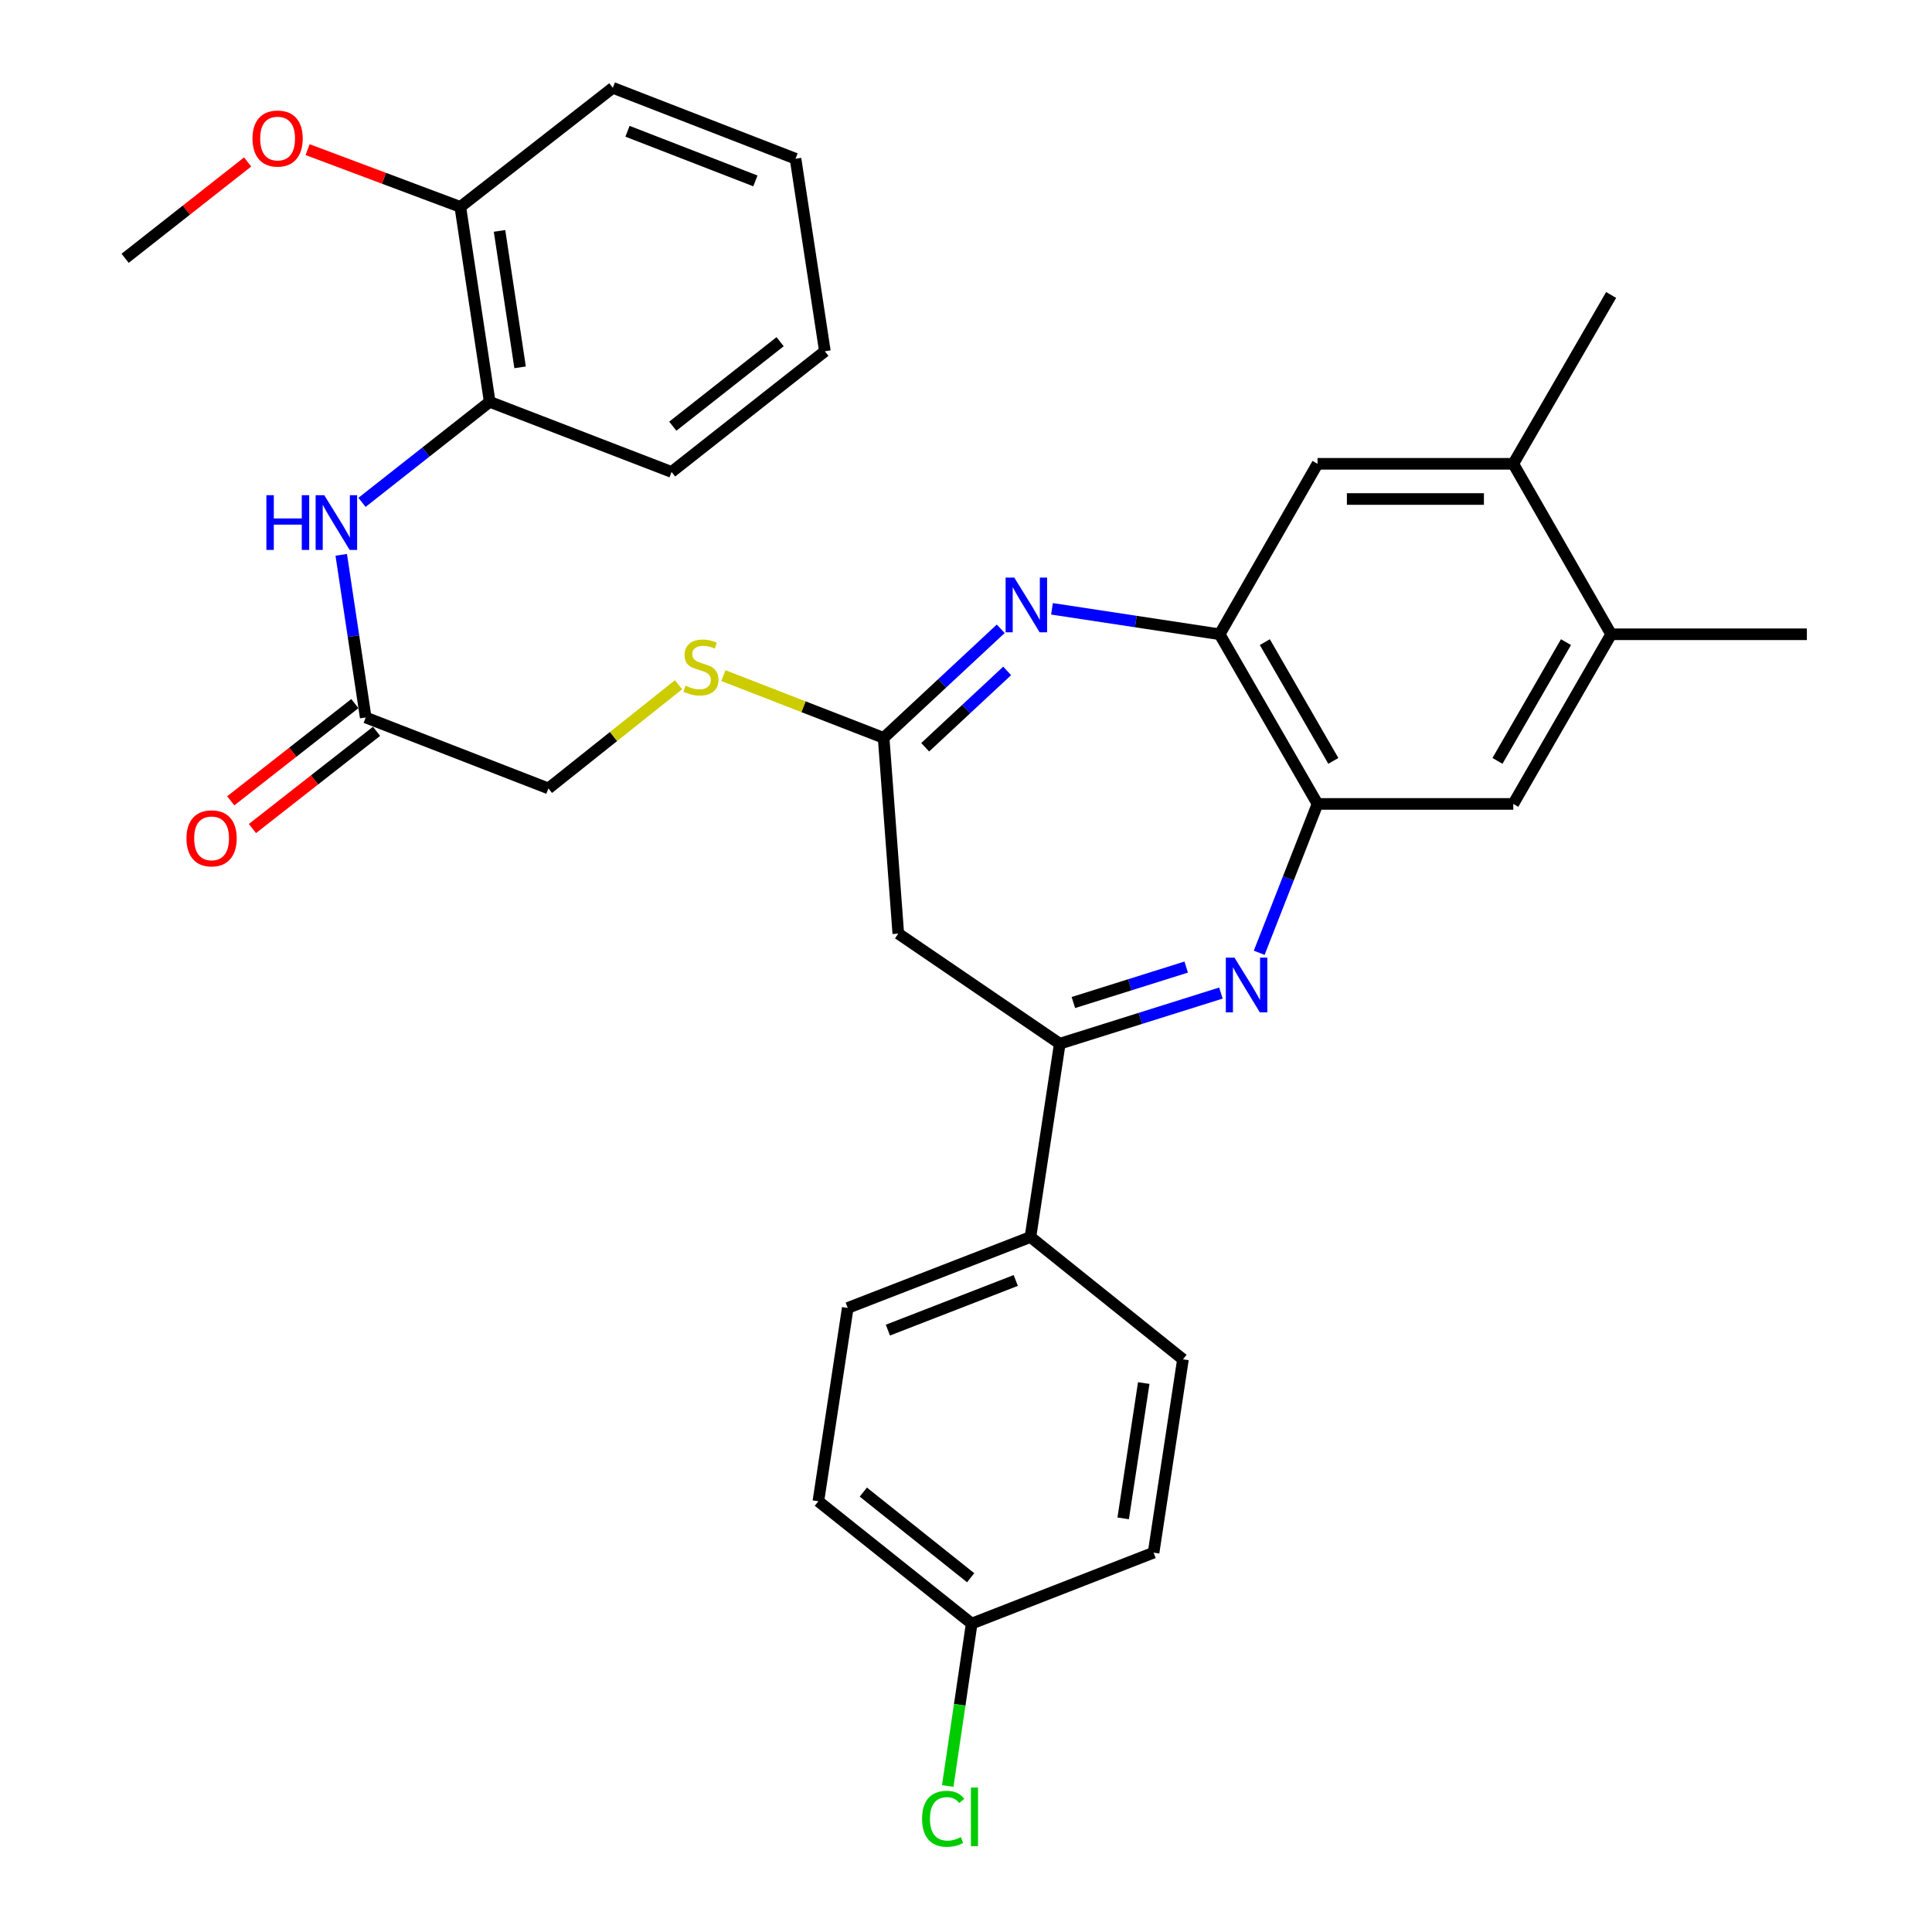 <?xml version='1.0' encoding='iso-8859-1'?>
<svg version='1.1' baseProfile='full'
              xmlns='http://www.w3.org/2000/svg'
                      xmlns:rdkit='http://www.rdkit.org/xml'
                      xmlns:xlink='http://www.w3.org/1999/xlink'
                  xml:space='preserve'
width='1000px' height='1000px' viewBox='0 0 1000 1000'>
<!-- END OF HEADER -->
<rect style='opacity:1.0;fill:#FFFFFF;stroke:none' width='1000' height='1000' x='0' y='0'> </rect>
<path class='bond-1' d='M 631.95,514.004 L 590.243,527.111' style='fill:none;fill-rule:evenodd;stroke:#0000FF;stroke-width:6px;stroke-linecap:butt;stroke-linejoin:miter;stroke-opacity:1' />
<path class='bond-1' d='M 590.243,527.111 L 548.536,540.219' style='fill:none;fill-rule:evenodd;stroke:#000000;stroke-width:6px;stroke-linecap:butt;stroke-linejoin:miter;stroke-opacity:1' />
<path class='bond-1' d='M 613.975,500.554 L 584.78,509.73' style='fill:none;fill-rule:evenodd;stroke:#0000FF;stroke-width:6px;stroke-linecap:butt;stroke-linejoin:miter;stroke-opacity:1' />
<path class='bond-1' d='M 584.78,509.73 L 555.585,518.905' style='fill:none;fill-rule:evenodd;stroke:#000000;stroke-width:6px;stroke-linecap:butt;stroke-linejoin:miter;stroke-opacity:1' />
<path class='bond-2' d='M 651.758,493.156 L 666.853,454.633' style='fill:none;fill-rule:evenodd;stroke:#0000FF;stroke-width:6px;stroke-linecap:butt;stroke-linejoin:miter;stroke-opacity:1' />
<path class='bond-2' d='M 666.853,454.633 L 681.947,416.11' style='fill:none;fill-rule:evenodd;stroke:#000000;stroke-width:6px;stroke-linecap:butt;stroke-linejoin:miter;stroke-opacity:1' />
<path class='bond-0' d='M 544.507,315.122 L 587.901,321.711' style='fill:none;fill-rule:evenodd;stroke:#0000FF;stroke-width:6px;stroke-linecap:butt;stroke-linejoin:miter;stroke-opacity:1' />
<path class='bond-0' d='M 587.901,321.711 L 631.295,328.3' style='fill:none;fill-rule:evenodd;stroke:#000000;stroke-width:6px;stroke-linecap:butt;stroke-linejoin:miter;stroke-opacity:1' />
<path class='bond-32' d='M 517.973,325.462 L 487.669,353.69' style='fill:none;fill-rule:evenodd;stroke:#0000FF;stroke-width:6px;stroke-linecap:butt;stroke-linejoin:miter;stroke-opacity:1' />
<path class='bond-32' d='M 487.669,353.69 L 457.365,381.917' style='fill:none;fill-rule:evenodd;stroke:#000000;stroke-width:6px;stroke-linecap:butt;stroke-linejoin:miter;stroke-opacity:1' />
<path class='bond-32' d='M 521.301,347.262 L 500.088,367.022' style='fill:none;fill-rule:evenodd;stroke:#0000FF;stroke-width:6px;stroke-linecap:butt;stroke-linejoin:miter;stroke-opacity:1' />
<path class='bond-32' d='M 500.088,367.022 L 478.875,386.781' style='fill:none;fill-rule:evenodd;stroke:#000000;stroke-width:6px;stroke-linecap:butt;stroke-linejoin:miter;stroke-opacity:1' />
<path class='bond-5' d='M 548.536,540.219 L 464.957,483.231' style='fill:none;fill-rule:evenodd;stroke:#000000;stroke-width:6px;stroke-linecap:butt;stroke-linejoin:miter;stroke-opacity:1' />
<path class='bond-13' d='M 548.536,540.219 L 533.353,640.277' style='fill:none;fill-rule:evenodd;stroke:#000000;stroke-width:6px;stroke-linecap:butt;stroke-linejoin:miter;stroke-opacity:1' />
<path class='bond-4' d='M 681.947,416.11 L 631.295,328.3' style='fill:none;fill-rule:evenodd;stroke:#000000;stroke-width:6px;stroke-linecap:butt;stroke-linejoin:miter;stroke-opacity:1' />
<path class='bond-4' d='M 690.132,393.835 L 654.676,332.368' style='fill:none;fill-rule:evenodd;stroke:#000000;stroke-width:6px;stroke-linecap:butt;stroke-linejoin:miter;stroke-opacity:1' />
<path class='bond-7' d='M 681.947,416.11 L 783.271,416.11' style='fill:none;fill-rule:evenodd;stroke:#000000;stroke-width:6px;stroke-linecap:butt;stroke-linejoin:miter;stroke-opacity:1' />
<path class='bond-3' d='M 457.365,381.917 L 464.957,483.231' style='fill:none;fill-rule:evenodd;stroke:#000000;stroke-width:6px;stroke-linecap:butt;stroke-linejoin:miter;stroke-opacity:1' />
<path class='bond-14' d='M 457.365,381.917 L 415.892,365.807' style='fill:none;fill-rule:evenodd;stroke:#000000;stroke-width:6px;stroke-linecap:butt;stroke-linejoin:miter;stroke-opacity:1' />
<path class='bond-14' d='M 415.892,365.807 L 374.419,349.696' style='fill:none;fill-rule:evenodd;stroke:#CCCC00;stroke-width:6px;stroke-linecap:butt;stroke-linejoin:miter;stroke-opacity:1' />
<path class='bond-8' d='M 631.295,328.3 L 681.947,240.065' style='fill:none;fill-rule:evenodd;stroke:#000000;stroke-width:6px;stroke-linecap:butt;stroke-linejoin:miter;stroke-opacity:1' />
<path class='bond-6' d='M 176.62,287.182 L 182.954,329.271' style='fill:none;fill-rule:evenodd;stroke:#0000FF;stroke-width:6px;stroke-linecap:butt;stroke-linejoin:miter;stroke-opacity:1' />
<path class='bond-6' d='M 182.954,329.271 L 189.288,371.36' style='fill:none;fill-rule:evenodd;stroke:#000000;stroke-width:6px;stroke-linecap:butt;stroke-linejoin:miter;stroke-opacity:1' />
<path class='bond-12' d='M 187.37,260.027 L 220.416,234.007' style='fill:none;fill-rule:evenodd;stroke:#0000FF;stroke-width:6px;stroke-linecap:butt;stroke-linejoin:miter;stroke-opacity:1' />
<path class='bond-12' d='M 220.416,234.007 L 253.463,207.987' style='fill:none;fill-rule:evenodd;stroke:#000000;stroke-width:6px;stroke-linecap:butt;stroke-linejoin:miter;stroke-opacity:1' />
<path class='bond-11' d='M 783.271,416.11 L 833.922,328.3' style='fill:none;fill-rule:evenodd;stroke:#000000;stroke-width:6px;stroke-linecap:butt;stroke-linejoin:miter;stroke-opacity:1' />
<path class='bond-11' d='M 775.086,393.835 L 810.542,332.368' style='fill:none;fill-rule:evenodd;stroke:#000000;stroke-width:6px;stroke-linecap:butt;stroke-linejoin:miter;stroke-opacity:1' />
<path class='bond-33' d='M 681.947,240.065 L 783.271,240.065' style='fill:none;fill-rule:evenodd;stroke:#000000;stroke-width:6px;stroke-linecap:butt;stroke-linejoin:miter;stroke-opacity:1' />
<path class='bond-33' d='M 697.146,258.285 L 768.072,258.285' style='fill:none;fill-rule:evenodd;stroke:#000000;stroke-width:6px;stroke-linecap:butt;stroke-linejoin:miter;stroke-opacity:1' />
<path class='bond-9' d='M 189.288,371.36 L 283.85,408.083' style='fill:none;fill-rule:evenodd;stroke:#000000;stroke-width:6px;stroke-linecap:butt;stroke-linejoin:miter;stroke-opacity:1' />
<path class='bond-16' d='M 183.671,364.188 L 151.551,389.347' style='fill:none;fill-rule:evenodd;stroke:#000000;stroke-width:6px;stroke-linecap:butt;stroke-linejoin:miter;stroke-opacity:1' />
<path class='bond-16' d='M 151.551,389.347 L 119.431,414.506' style='fill:none;fill-rule:evenodd;stroke:#FF0000;stroke-width:6px;stroke-linecap:butt;stroke-linejoin:miter;stroke-opacity:1' />
<path class='bond-16' d='M 194.906,378.532 L 162.786,403.691' style='fill:none;fill-rule:evenodd;stroke:#000000;stroke-width:6px;stroke-linecap:butt;stroke-linejoin:miter;stroke-opacity:1' />
<path class='bond-16' d='M 162.786,403.691 L 130.666,428.849' style='fill:none;fill-rule:evenodd;stroke:#FF0000;stroke-width:6px;stroke-linecap:butt;stroke-linejoin:miter;stroke-opacity:1' />
<path class='bond-10' d='M 783.271,240.065 L 833.922,328.3' style='fill:none;fill-rule:evenodd;stroke:#000000;stroke-width:6px;stroke-linecap:butt;stroke-linejoin:miter;stroke-opacity:1' />
<path class='bond-26' d='M 783.271,240.065 L 833.922,152.679' style='fill:none;fill-rule:evenodd;stroke:#000000;stroke-width:6px;stroke-linecap:butt;stroke-linejoin:miter;stroke-opacity:1' />
<path class='bond-25' d='M 833.922,328.3 L 935.236,328.3' style='fill:none;fill-rule:evenodd;stroke:#000000;stroke-width:6px;stroke-linecap:butt;stroke-linejoin:miter;stroke-opacity:1' />
<path class='bond-15' d='M 253.463,207.987 L 238.259,107.089' style='fill:none;fill-rule:evenodd;stroke:#000000;stroke-width:6px;stroke-linecap:butt;stroke-linejoin:miter;stroke-opacity:1' />
<path class='bond-15' d='M 269.199,190.138 L 258.557,119.509' style='fill:none;fill-rule:evenodd;stroke:#000000;stroke-width:6px;stroke-linecap:butt;stroke-linejoin:miter;stroke-opacity:1' />
<path class='bond-27' d='M 253.463,207.987 L 347.6,244.285' style='fill:none;fill-rule:evenodd;stroke:#000000;stroke-width:6px;stroke-linecap:butt;stroke-linejoin:miter;stroke-opacity:1' />
<path class='bond-17' d='M 533.353,640.277 L 438.791,676.991' style='fill:none;fill-rule:evenodd;stroke:#000000;stroke-width:6px;stroke-linecap:butt;stroke-linejoin:miter;stroke-opacity:1' />
<path class='bond-17' d='M 525.763,662.769 L 459.569,688.468' style='fill:none;fill-rule:evenodd;stroke:#000000;stroke-width:6px;stroke-linecap:butt;stroke-linejoin:miter;stroke-opacity:1' />
<path class='bond-18' d='M 533.353,640.277 L 612.296,703.592' style='fill:none;fill-rule:evenodd;stroke:#000000;stroke-width:6px;stroke-linecap:butt;stroke-linejoin:miter;stroke-opacity:1' />
<path class='bond-19' d='M 351.2,354.428 L 317.525,381.256' style='fill:none;fill-rule:evenodd;stroke:#CCCC00;stroke-width:6px;stroke-linecap:butt;stroke-linejoin:miter;stroke-opacity:1' />
<path class='bond-19' d='M 317.525,381.256 L 283.85,408.083' style='fill:none;fill-rule:evenodd;stroke:#000000;stroke-width:6px;stroke-linecap:butt;stroke-linejoin:miter;stroke-opacity:1' />
<path class='bond-24' d='M 238.259,107.089 L 198.736,92.27' style='fill:none;fill-rule:evenodd;stroke:#000000;stroke-width:6px;stroke-linecap:butt;stroke-linejoin:miter;stroke-opacity:1' />
<path class='bond-24' d='M 198.736,92.27 L 159.212,77.451' style='fill:none;fill-rule:evenodd;stroke:#FF0000;stroke-width:6px;stroke-linecap:butt;stroke-linejoin:miter;stroke-opacity:1' />
<path class='bond-28' d='M 238.259,107.089 L 317.203,45.455' style='fill:none;fill-rule:evenodd;stroke:#000000;stroke-width:6px;stroke-linecap:butt;stroke-linejoin:miter;stroke-opacity:1' />
<path class='bond-21' d='M 438.791,676.991 L 423.587,777.049' style='fill:none;fill-rule:evenodd;stroke:#000000;stroke-width:6px;stroke-linecap:butt;stroke-linejoin:miter;stroke-opacity:1' />
<path class='bond-22' d='M 612.296,703.592 L 597.092,803.65' style='fill:none;fill-rule:evenodd;stroke:#000000;stroke-width:6px;stroke-linecap:butt;stroke-linejoin:miter;stroke-opacity:1' />
<path class='bond-22' d='M 592.002,715.863 L 581.36,785.904' style='fill:none;fill-rule:evenodd;stroke:#000000;stroke-width:6px;stroke-linecap:butt;stroke-linejoin:miter;stroke-opacity:1' />
<path class='bond-20' d='M 502.946,840.373 L 597.092,803.65' style='fill:none;fill-rule:evenodd;stroke:#000000;stroke-width:6px;stroke-linecap:butt;stroke-linejoin:miter;stroke-opacity:1' />
<path class='bond-23' d='M 502.946,840.373 L 496.746,882.403' style='fill:none;fill-rule:evenodd;stroke:#000000;stroke-width:6px;stroke-linecap:butt;stroke-linejoin:miter;stroke-opacity:1' />
<path class='bond-23' d='M 496.746,882.403 L 490.546,924.433' style='fill:none;fill-rule:evenodd;stroke:#00CC00;stroke-width:6px;stroke-linecap:butt;stroke-linejoin:miter;stroke-opacity:1' />
<path class='bond-34' d='M 502.946,840.373 L 423.587,777.049' style='fill:none;fill-rule:evenodd;stroke:#000000;stroke-width:6px;stroke-linecap:butt;stroke-linejoin:miter;stroke-opacity:1' />
<path class='bond-34' d='M 502.406,816.633 L 446.855,772.306' style='fill:none;fill-rule:evenodd;stroke:#000000;stroke-width:6px;stroke-linecap:butt;stroke-linejoin:miter;stroke-opacity:1' />
<path class='bond-29' d='M 128.177,83.827 L 96.471,108.758' style='fill:none;fill-rule:evenodd;stroke:#FF0000;stroke-width:6px;stroke-linecap:butt;stroke-linejoin:miter;stroke-opacity:1' />
<path class='bond-29' d='M 96.471,108.758 L 64.764,133.69' style='fill:none;fill-rule:evenodd;stroke:#000000;stroke-width:6px;stroke-linecap:butt;stroke-linejoin:miter;stroke-opacity:1' />
<path class='bond-30' d='M 347.6,244.285 L 426.958,181.811' style='fill:none;fill-rule:evenodd;stroke:#000000;stroke-width:6px;stroke-linecap:butt;stroke-linejoin:miter;stroke-opacity:1' />
<path class='bond-30' d='M 348.233,220.598 L 403.784,176.866' style='fill:none;fill-rule:evenodd;stroke:#000000;stroke-width:6px;stroke-linecap:butt;stroke-linejoin:miter;stroke-opacity:1' />
<path class='bond-35' d='M 317.203,45.455 L 411.765,82.158' style='fill:none;fill-rule:evenodd;stroke:#000000;stroke-width:6px;stroke-linecap:butt;stroke-linejoin:miter;stroke-opacity:1' />
<path class='bond-35' d='M 324.794,67.945 L 390.988,93.638' style='fill:none;fill-rule:evenodd;stroke:#000000;stroke-width:6px;stroke-linecap:butt;stroke-linejoin:miter;stroke-opacity:1' />
<path class='bond-31' d='M 426.958,181.811 L 411.765,82.158' style='fill:none;fill-rule:evenodd;stroke:#000000;stroke-width:6px;stroke-linecap:butt;stroke-linejoin:miter;stroke-opacity:1' />
<path  class='atom-0' d='M 638.964 495.672
L 648.244 510.672
Q 649.164 512.152, 650.644 514.832
Q 652.124 517.512, 652.204 517.672
L 652.204 495.672
L 655.964 495.672
L 655.964 523.992
L 652.084 523.992
L 642.124 507.592
Q 640.964 505.672, 639.724 503.472
Q 638.524 501.272, 638.164 500.592
L 638.164 523.992
L 634.484 523.992
L 634.484 495.672
L 638.964 495.672
' fill='#0000FF'/>
<path  class='atom-1' d='M 524.977 298.947
L 534.257 313.947
Q 535.177 315.427, 536.657 318.107
Q 538.137 320.787, 538.217 320.947
L 538.217 298.947
L 541.977 298.947
L 541.977 327.267
L 538.097 327.267
L 528.137 310.867
Q 526.977 308.947, 525.737 306.747
Q 524.537 304.547, 524.177 303.867
L 524.177 327.267
L 520.497 327.267
L 520.497 298.947
L 524.977 298.947
' fill='#0000FF'/>
<path  class='atom-7' d='M 137.885 256.312
L 141.725 256.312
L 141.725 268.352
L 156.205 268.352
L 156.205 256.312
L 160.045 256.312
L 160.045 284.632
L 156.205 284.632
L 156.205 271.552
L 141.725 271.552
L 141.725 284.632
L 137.885 284.632
L 137.885 256.312
' fill='#0000FF'/>
<path  class='atom-7' d='M 167.845 256.312
L 177.125 271.312
Q 178.045 272.792, 179.525 275.472
Q 181.005 278.152, 181.085 278.312
L 181.085 256.312
L 184.845 256.312
L 184.845 284.632
L 180.965 284.632
L 171.005 268.232
Q 169.845 266.312, 168.605 264.112
Q 167.405 261.912, 167.045 261.232
L 167.045 284.632
L 163.365 284.632
L 163.365 256.312
L 167.845 256.312
' fill='#0000FF'/>
<path  class='atom-15' d='M 354.803 354.904
Q 355.123 355.024, 356.443 355.584
Q 357.763 356.144, 359.203 356.504
Q 360.683 356.824, 362.123 356.824
Q 364.803 356.824, 366.363 355.544
Q 367.923 354.224, 367.923 351.944
Q 367.923 350.384, 367.123 349.424
Q 366.363 348.464, 365.163 347.944
Q 363.963 347.424, 361.963 346.824
Q 359.443 346.064, 357.923 345.344
Q 356.443 344.624, 355.363 343.104
Q 354.323 341.584, 354.323 339.024
Q 354.323 335.464, 356.723 333.264
Q 359.163 331.064, 363.963 331.064
Q 367.243 331.064, 370.963 332.624
L 370.043 335.704
Q 366.643 334.304, 364.083 334.304
Q 361.323 334.304, 359.803 335.464
Q 358.283 336.584, 358.323 338.544
Q 358.323 340.064, 359.083 340.984
Q 359.883 341.904, 361.003 342.424
Q 362.163 342.944, 364.083 343.544
Q 366.643 344.344, 368.163 345.144
Q 369.683 345.944, 370.763 347.584
Q 371.883 349.184, 371.883 351.944
Q 371.883 355.864, 369.243 357.984
Q 366.643 360.064, 362.283 360.064
Q 359.763 360.064, 357.843 359.504
Q 355.963 358.984, 353.723 358.064
L 354.803 354.904
' fill='#CCCC00'/>
<path  class='atom-17' d='M 96.515 433.924
Q 96.515 427.124, 99.875 423.324
Q 103.235 419.524, 109.515 419.524
Q 115.795 419.524, 119.155 423.324
Q 122.515 427.124, 122.515 433.924
Q 122.515 440.804, 119.115 444.724
Q 115.715 448.604, 109.515 448.604
Q 103.275 448.604, 99.875 444.724
Q 96.515 440.844, 96.515 433.924
M 109.515 445.404
Q 113.835 445.404, 116.155 442.524
Q 118.515 439.604, 118.515 433.924
Q 118.515 428.364, 116.155 425.564
Q 113.835 422.724, 109.515 422.724
Q 105.195 422.724, 102.835 425.524
Q 100.515 428.324, 100.515 433.924
Q 100.515 439.644, 102.835 442.524
Q 105.195 445.404, 109.515 445.404
' fill='#FF0000'/>
<path  class='atom-24' d='M 477.267 941.402
Q 477.267 934.362, 480.547 930.682
Q 483.867 926.962, 490.147 926.962
Q 495.987 926.962, 499.107 931.082
L 496.467 933.242
Q 494.187 930.242, 490.147 930.242
Q 485.867 930.242, 483.587 933.122
Q 481.347 935.962, 481.347 941.402
Q 481.347 947.002, 483.667 949.882
Q 486.027 952.762, 490.587 952.762
Q 493.707 952.762, 497.347 950.882
L 498.467 953.882
Q 496.987 954.842, 494.747 955.402
Q 492.507 955.962, 490.027 955.962
Q 483.867 955.962, 480.547 952.202
Q 477.267 948.442, 477.267 941.402
' fill='#00CC00'/>
<path  class='atom-24' d='M 502.547 925.242
L 506.227 925.242
L 506.227 955.602
L 502.547 955.602
L 502.547 925.242
' fill='#00CC00'/>
<path  class='atom-25' d='M 130.687 71.711
Q 130.687 64.911, 134.047 61.111
Q 137.407 57.311, 143.687 57.311
Q 149.967 57.311, 153.327 61.111
Q 156.687 64.911, 156.687 71.711
Q 156.687 78.591, 153.287 82.511
Q 149.887 86.391, 143.687 86.391
Q 137.447 86.391, 134.047 82.511
Q 130.687 78.631, 130.687 71.711
M 143.687 83.191
Q 148.007 83.191, 150.327 80.311
Q 152.687 77.391, 152.687 71.711
Q 152.687 66.151, 150.327 63.351
Q 148.007 60.511, 143.687 60.511
Q 139.367 60.511, 137.007 63.311
Q 134.687 66.111, 134.687 71.711
Q 134.687 77.431, 137.007 80.311
Q 139.367 83.191, 143.687 83.191
' fill='#FF0000'/>
</svg>
